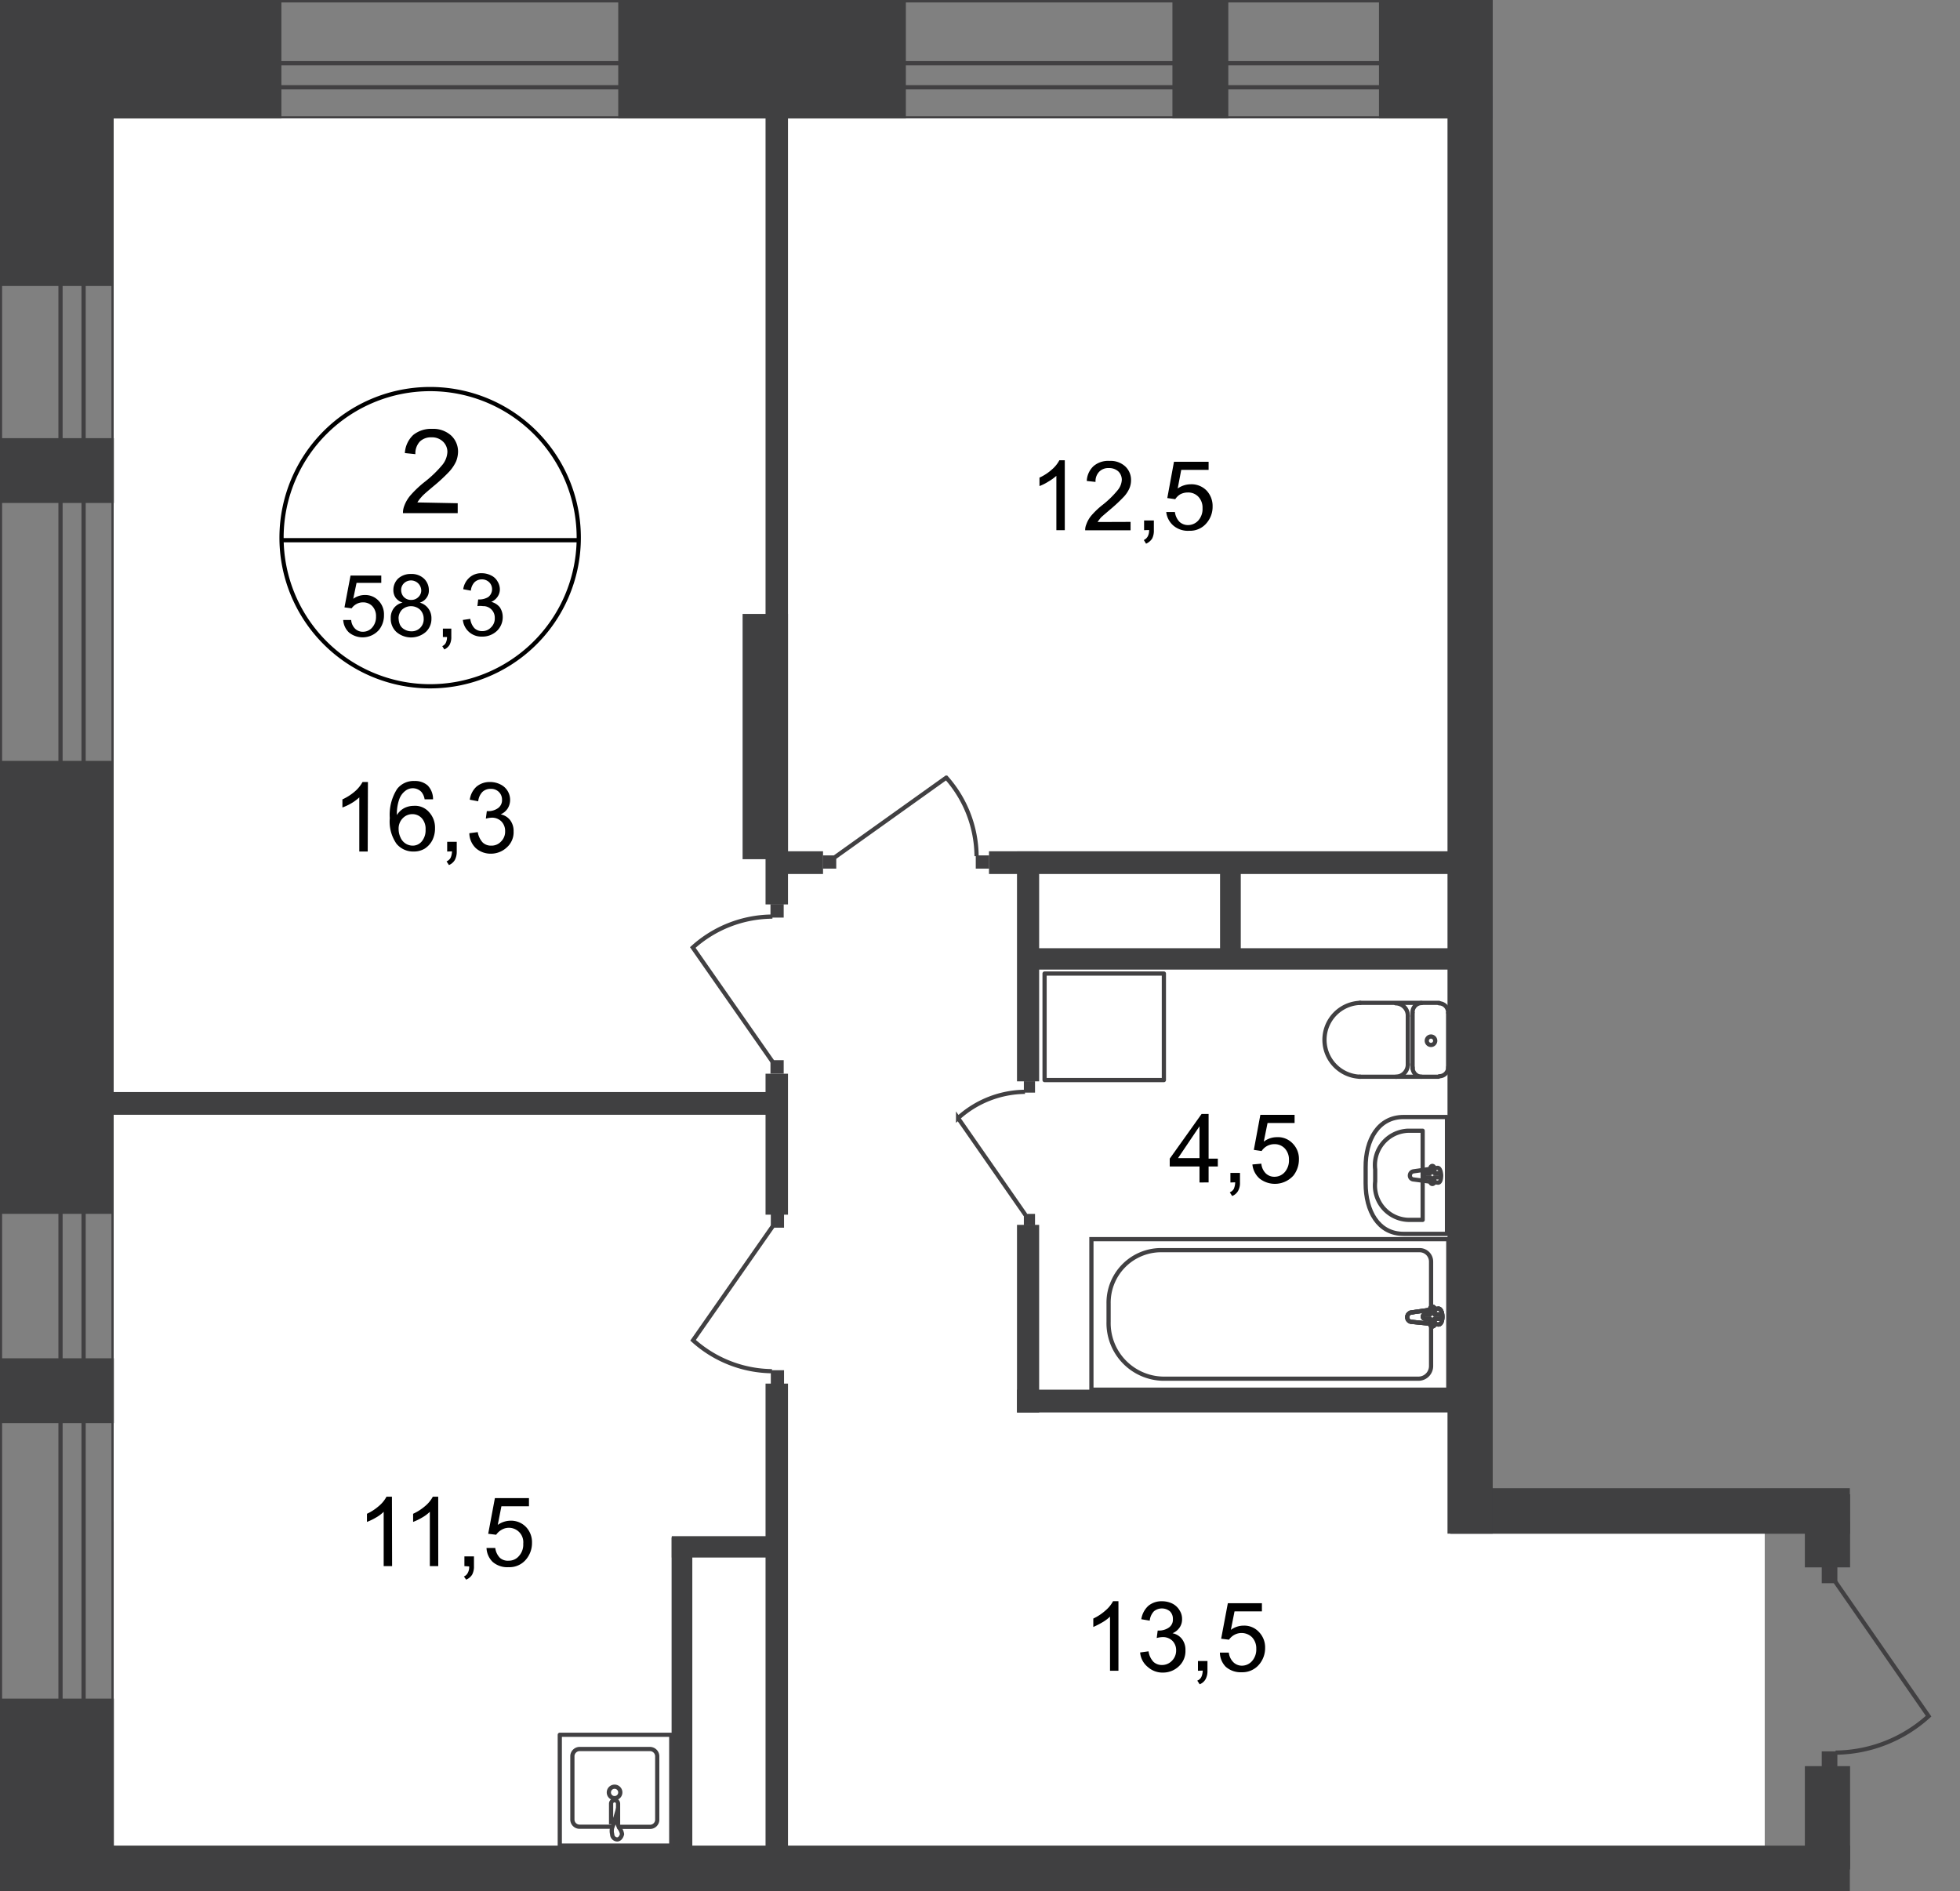 <svg id="Слой_1" data-name="Слой 1" xmlns="http://www.w3.org/2000/svg" xmlns:xlink="http://www.w3.org/1999/xlink" viewBox="0 0 465.43 449.12">
  <rect x="0" y="0" width="465.43" height="449.12" fill="#808080" stroke="none"/>
  <defs>
    <style>
      .cls-1, .cls-11, .cls-4, .cls-8 {
        fill: none;
      }

      .cls-2 {
        clip-path: url(#clip-path);
      }

      .cls-3 {
        clip-path: url(#clip-path-2);
      }

      .cls-4, .cls-8 {
        stroke: #414042;
      }

      .cls-4 {
        stroke-linecap: round;
        stroke-linejoin: round;
      }

      .cls-5, .cls-6 {
        fill: #fff;
      }

      .cls-6 {
        fill-rule: evenodd;
      }

      .cls-7 {
        fill: #404041;
      }

      .cls-8 {
        stroke-miterlimit: 22.93;
      }

      .cls-9 {
        clip-path: url(#clip-path-3);
      }

      .cls-10 {
        fill: #414042;
      }

      .cls-11 {
        stroke: #000;
        stroke-miterlimit: 10;
      }
    </style>
    <clipPath id="clip-path">
      <polygon class="cls-1" points="354.47 353.37 439.33 353.37 439.33 369.02 465.43 369.02 465.43 423.42 439.33 423.42 439.33 449.12 0 449.12 0 0 354.47 0 354.47 353.37"/>
    </clipPath>
    <clipPath id="clip-path-2">
      <polygon class="cls-1" points="0 0 1554.99 0 1554.99 1080 -0.23 1080 0 0"/>
    </clipPath>
    <clipPath id="clip-path-3">
      <rect class="cls-1" x="-0.23" y="-17.43" width="3095.46" height="1179.91"/>
    </clipPath>
  </defs>
  <g class="cls-2">
    <g class="cls-3">
      <g>
        <rect class="cls-4" y="20.72" width="26.96" height="717.71"/>
        <rect class="cls-4" x="14.37" y="20.72" width="5.48" height="717.71"/>
        <rect class="cls-4" x="5.45" y="0.08" width="1567.17" height="28.02"/>
        <rect class="cls-4" x="5.45" y="15.01" width="1567.17" height="5.71"/>
        <rect class="cls-5" x="27" y="28.14" width="1517.25" height="333.14"/>
        <polygon class="cls-6" points="27.38 444.02 444.47 443.3 443.19 639.99 439.18 640.07 438.88 720.43 407.18 720.43 408.17 739.11 27.38 739.11 27.38 444.02"/>
        <rect class="cls-5" x="448.71" y="445.12" width="355.03" height="98.02"/>
        <rect class="cls-5" x="448.71" y="445.12" width="355.03" height="95.04"/>
        <rect class="cls-5" x="448.71" y="445.12" width="220.06" height="190.03"/>
        <rect class="cls-5" x="27" y="28.14" width="392.06" height="410.17"/>
        <rect class="cls-7" width="26.96" height="67.92"/>
        <rect class="cls-7" width="66.82" height="28.14"/>
        <rect class="cls-7" x="146.81" width="68.3" height="28.14"/>
        <rect class="cls-7" x="327.46" width="44.85" height="28.14"/>
        <rect class="cls-7" x="278.41" width="13.27" height="28.14"/>
        <rect class="cls-7" x="437.85" width="13.27" height="28.14"/>
        <rect class="cls-7" x="18.04" y="438.27" width="478.92" height="10.85"/>
        <rect class="cls-7" x="344.41" y="353.37" width="299.29" height="10.85"/>
        <rect class="cls-7" x="343.73" y="22.88" width="10.74" height="341.31"/>
        <rect class="cls-7" x="181.79" y="23.71" width="5.33" height="191.06"/>
        <rect class="cls-7" x="440.88" y="445.53" width="10.74" height="206.86"/>
        <rect class="cls-7" x="296.45" y="446.4" width="5.37" height="146.77"/>
        <rect class="cls-7" x="428.59" y="354.84" width="10.74" height="17.36"/>
        <rect class="cls-7" x="428.59" y="419.4" width="10.74" height="24.54"/>
        <rect class="cls-8" x="259.17" y="294.26" width="84.75" height="35.74"/>
        <g class="cls-9">
          <g>
            <path class="cls-8" d="M276.11,327.39h60.81a3,3,0,0,0,2.91-3.06h0v-24.7a2.72,2.72,0,0,0-2.65-2.76H275.43a12.48,12.48,0,0,0-12.18,12.67v4.35A13.2,13.2,0,0,0,276.11,327.39Z"/>
            <path class="cls-5" d="M335.18,311.66l6.39-.91c1.21,0,1.32,3.78,0,3.78l-6.39-.64a1.05,1.05,0,0,1-1-1,1.08,1.08,0,0,1,1-1.06"/>
            <path class="cls-8" d="M335.18,311.66l6.39-.91c1.21,0,1.32,3.78,0,3.78l-6.39-.64a1.05,1.05,0,0,1-1-1,1.09,1.09,0,0,1,1-1.21Z"/>
            <path class="cls-8" d="M335.18,311.66l6.39-.91c1.21,0,1.32,3.78,0,3.78l-6.39-.64a1.05,1.05,0,0,1-1-1,1.09,1.09,0,0,1,1-1.21Z"/>
            <path class="cls-4" d="M335.18,311.66l6.39-.91c1.21,0,1.32,3.78,0,3.78l-6.39-.64a1.05,1.05,0,0,1-1-1,1.09,1.09,0,0,1,1-1.21Z"/>
            <path class="cls-5" d="M340.13,310.29h0a.53.53,0,0,1,.53.53v1.29h1.21a.53.53,0,0,1,.53.53.53.53,0,0,1-.53.53h-1.21v1.28a.52.52,0,0,1-.53.53.53.53,0,0,1-.53-.53v-1.28h-1.21a.52.52,0,0,1-.52-.53.52.52,0,0,1,.52-.53h1.21v-1.29a.53.53,0,0,1,.53-.53"/>
            <path class="cls-4" d="M340.13,310.29h0a.53.53,0,0,1,.53.53v1.29h1.21a.53.53,0,0,1,.53.53.53.53,0,0,1-.53.53h-1.21v1.28a.52.52,0,0,1-.53.53.53.53,0,0,1-.53-.53v-1.28h-1.21a.52.52,0,0,1-.52-.53.52.52,0,0,1,.52-.53h1.21v-1.29A.53.53,0,0,1,340.13,310.29Z"/>
            <path class="cls-4" d="M340.13,310.29h0a.53.53,0,0,1,.53.53v1.29h1.21a.53.53,0,0,1,.53.53.53.53,0,0,1-.53.53h-1.21v1.28a.52.52,0,0,1-.53.53.53.53,0,0,1-.53-.53v-1.28h-1.21a.52.52,0,0,1-.52-.53.52.52,0,0,1,.52-.53h1.21v-1.29A.53.53,0,0,1,340.13,310.29Z"/>
            <path class="cls-4" d="M340.13,310.29h0a.53.53,0,0,1,.53.53v1.29h1.21a.53.53,0,0,1,.53.53.53.53,0,0,1-.53.53h-1.21v1.28a.52.52,0,0,1-.53.53.53.53,0,0,1-.53-.53v-1.28h-1.21a.52.52,0,0,1-.52-.53.52.52,0,0,1,.52-.53h1.21v-1.29A.53.53,0,0,1,340.13,310.29Z"/>
            <path class="cls-4" d="M341.76,238.25a2.16,2.16,0,0,1,2.12,2.19h0"/>
            <line class="cls-4" x1="341.72" y1="238.14" x2="322.96" y2="238.14"/>
            <path class="cls-4" d="M323,255.69a8.78,8.78,0,0,1,0-17.55"/>
            <line class="cls-4" x1="322.81" y1="255.69" x2="341.57" y2="255.69"/>
            <path class="cls-4" d="M343.91,253.38a2.14,2.14,0,0,1-2.11,2.19h0"/>
            <line class="cls-4" x1="343.88" y1="253.72" x2="343.88" y2="240.56"/>
            <path class="cls-4" d="M340.81,247.14a1,1,0,1,1-1-1,1,1,0,0,1,1,1Z"/>
            <path class="cls-4" d="M337.56,255.69a2.16,2.16,0,0,1-2.12-2.2h0"/>
            <line class="cls-4" x1="335.44" y1="253.72" x2="335.44" y2="240.56"/>
            <path class="cls-4" d="M335.44,240.37a2.16,2.16,0,0,1,2.12-2.19h0"/>
            <path class="cls-4" d="M331.43,238.25a2.92,2.92,0,0,1,2.88,2.95v0"/>
            <line class="cls-4" x1="334.31" y1="241.35" x2="334.31" y2="252.93"/>
            <path class="cls-4" d="M334.31,252.7a2.92,2.92,0,0,1-2.84,3h0"/>
            <path class="cls-4" d="M333.29,265.25h10.32V293H333.29c-6,0-9-5.41-9-12v-3.78C324.25,270.66,327.31,265.25,333.29,265.25Z"/>
            <path class="cls-4" d="M334.73,268.51h3.1v21.17h-3.1a8.17,8.17,0,0,1-8.23-8.11,8.39,8.39,0,0,1,.06-1V277.7a8.16,8.16,0,0,1,7.08-9.13A6.58,6.58,0,0,1,334.73,268.51Z"/>
            <path class="cls-4" d="M335.67,278.15l5.71-.83c1.06,0,1.17,3.78,0,3.51l-5.71-.75a.91.91,0,0,1-.87-.95h0A1,1,0,0,1,335.67,278.15Z"/>
            <path class="cls-4" d="M340.13,276.86h0a.5.5,0,0,1,.46.53h0v1.18h1.06a.49.49,0,0,1,.49.49.5.5,0,0,1-.45.53h-1.1v1.17a.46.46,0,0,1-.91,0h0v-1.17h-1.1a.49.49,0,0,1-.45-.53h0a.49.49,0,0,1,.45-.49h1.1v-1.18a.5.5,0,0,1,.45-.53Z"/>
            <rect class="cls-10" x="231.71" y="203.12" width="3.18" height="3.14"/>
            <path class="cls-8" d="M198.24,203.57l26.47-18.91a28.4,28.4,0,0,1,7.19,18.65"/>
            <rect class="cls-10" x="195.4" y="203.12" width="3.18" height="3.14"/>
            <rect class="cls-7" y="180.69" width="26.96" height="107.55"/>
            <rect class="cls-7" x="-0.23" y="403.36" width="27.27" height="61.23"/>
            <rect class="cls-7" x="176.34" y="145.79" width="10.78" height="58.24"/>
            <rect class="cls-7" x="181.79" y="254.97" width="5.33" height="33.47"/>
            <rect class="cls-7" x="181.79" y="328.56" width="5.33" height="113.6"/>
            <rect class="cls-7" x="22.43" y="259.32" width="161.97" height="5.41"/>
            <rect class="cls-7" x="241.5" y="330" width="108.5" height="5.41"/>
            <rect class="cls-7" x="241.5" y="290.86" width="5.26" height="44.55"/>
            <rect class="cls-7" x="234.85" y="202.14" width="115.16" height="5.41"/>
            <rect class="cls-7" x="241.5" y="202.17" width="5.26" height="54.61"/>
            <rect class="cls-7" x="184.59" y="202.14" width="10.85" height="5.41"/>
            <rect class="cls-7" x="319.79" y="440.39" width="5.03" height="31.43"/>
            <rect class="cls-7" x="159.52" y="364.79" width="25.45" height="5.07"/>
            <rect class="cls-7" x="159.48" y="365.09" width="4.92" height="76.54"/>
            <rect class="cls-7" x="244.64" y="225.17" width="102.03" height="5.07"/>
            <rect class="cls-7" x="289.72" y="203.27" width="4.92" height="25.79"/>
            <rect class="cls-4" x="248.05" y="231.18" width="28.33" height="25.3"/>
            <rect class="cls-10" x="243.13" y="256.74" width="2.65" height="2.72"/>
            <path class="cls-8" d="M243.51,288.51l-16-23a24,24,0,0,1,15.88-6.24"/>
            <rect class="cls-10" x="243.13" y="288.25" width="2.65" height="2.72"/>
            <rect class="cls-10" x="182.96" y="214.69" width="3.14" height="3.21"/>
            <path class="cls-8" d="M183.42,252.09,164.51,225a28.42,28.42,0,0,1,18.91-7.34"/>
            <rect class="cls-10" x="182.96" y="251.75" width="3.14" height="3.21"/>
            <rect class="cls-10" x="183.04" y="325.38" width="3.14" height="3.21"/>
            <path class="cls-8" d="M183.49,291.2l-18.91,27.07a28.4,28.4,0,0,0,18.72,7.34"/>
            <rect class="cls-10" x="183.04" y="288.32" width="3.14" height="3.21"/>
            <path class="cls-4" d="M147.26,433.81h7a1.7,1.7,0,0,0,1.81-1.59V417a1.74,1.74,0,0,0-1.81-1.67H137.73a1.73,1.73,0,0,0-1.81,1.66h0v15.12a1.7,1.7,0,0,0,1.73,1.67h7.23"/>
            <path class="cls-8" d="M144.58,425.64a1.36,1.36,0,1,0,1.36-1.36,1.36,1.36,0,0,0-1.36,1.36Z"/>
            <path class="cls-8" d="M145.11,433.2v-4.88a.83.83,0,0,1,.83-.83.84.84,0,0,1,.83.83v4.88"/>
            <path class="cls-8" d="M147,434l-.53-1.4a4,4,0,0,0,0-.49h-.61v.49a14.53,14.53,0,0,1-.49,1.4,2.91,2.91,0,0,0,0,1.55,1.24,1.24,0,0,0,1.17,1.25c.57,0,1-.53,1.17-1.25A3,3,0,0,0,147,434Z"/>
            <rect class="cls-4" x="132.93" y="411.95" width="26.47" height="26.32"/>
            <rect class="cls-4" x="270.21" y="448.82" width="26.13" height="26.7"/>
            <path class="cls-4" d="M473.63,348.87h7a1.73,1.73,0,0,0,1.81-1.66V332a1.73,1.73,0,0,0-1.81-1.66H464.21A1.77,1.77,0,0,0,462.4,332v15.13a1.78,1.78,0,0,0,1.81,1.7h7.15"/>
            <rect class="cls-4" x="459.45" y="327.01" width="26.47" height="26.32"/>
          </g>
        </g>
        <g class="cls-9">
          <path class="cls-11" d="M137.43,128.28a35.29,35.29,0,1,1-35.28-35.89A35.28,35.28,0,0,1,137.43,128.28Z"/>
        </g>
        <line class="cls-11" x1="66.56" y1="128.28" x2="137.73" y2="128.28"/>
        <path d="M108.69,119.5v2.35h-13a4.48,4.48,0,0,1,.3-1.7,8.21,8.21,0,0,1,1.59-2.65,25.32,25.32,0,0,1,3.18-3,27.38,27.38,0,0,0,4.35-4.19,5.25,5.25,0,0,0,1.13-3,3.37,3.37,0,0,0-1.06-2.46,3.73,3.73,0,0,0-2.68-1,3.78,3.78,0,0,0-2.8,1,4.12,4.12,0,0,0-1.06,3l-2.5-.26a6.38,6.38,0,0,1,2-4.31,6.73,6.73,0,0,1,4.5-1.44,6.3,6.3,0,0,1,4.5,1.59,5.2,5.2,0,0,1,1.63,3.78,6.55,6.55,0,0,1-.46,2.35,9.58,9.58,0,0,1-1.62,2.42,40.6,40.6,0,0,1-3.79,3.51c-1.43,1.21-2.38,2-2.79,2.5a8.22,8.22,0,0,0-1,1.32Z"/>
        <g>
          <path d="M81.5,147.22h1.89a3.24,3.24,0,0,0,.94,2.08,2.58,2.58,0,0,0,1.86.72,2.88,2.88,0,0,0,2.19-1,3.77,3.77,0,0,0,.91-2.61,3.42,3.42,0,0,0-.87-2.46,3,3,0,0,0-2.27-.91,3.11,3.11,0,0,0-1.55.42,3.26,3.26,0,0,0-1.1,1l-1.7-.23,1.44-7.56h7.3v1.74H84.67l-.79,3.78a4.72,4.72,0,0,1,2.76-.9,4.35,4.35,0,0,1,3.22,1.32,4.63,4.63,0,0,1,1.32,3.44A5.47,5.47,0,0,1,90,149.57a5.14,5.14,0,0,1-7.11.64A4.43,4.43,0,0,1,81.5,147.22Z"/>
          <path d="M95.6,143.1a3.38,3.38,0,0,1-1.66-1.17,3.18,3.18,0,0,1-.53-1.82,3.77,3.77,0,0,1,1.13-2.72,4.38,4.38,0,0,1,3.07-1.09,4.24,4.24,0,0,1,3.1,1.13,3.77,3.77,0,0,1,1.13,2.72,2.83,2.83,0,0,1-.53,1.78,2.94,2.94,0,0,1-1.62,1.17,3.79,3.79,0,0,1,2.76,3.78,4.2,4.2,0,0,1-1.33,3.18,5.33,5.33,0,0,1-7,0,4.23,4.23,0,0,1-1.33-3.21,3.8,3.8,0,0,1,.72-2.42A3.57,3.57,0,0,1,95.6,143.1Zm-.94,3.78A3.83,3.83,0,0,0,95,148.4a2.5,2.5,0,0,0,1.09,1.09,3,3,0,0,0,1.52.42,2.83,2.83,0,0,0,3-2.68,1.22,1.22,0,0,0,0-.27,3,3,0,0,0-.87-2.19,3.18,3.18,0,0,0-4.27,0,3,3,0,0,0-.83,2.08Zm.6-6.8a2.43,2.43,0,0,0,.65,1.7,2.35,2.35,0,0,0,1.74.68,2.31,2.31,0,0,0,1.7-.68,2.13,2.13,0,0,0,.68-1.59,2.43,2.43,0,0,0-4.09-1.7,2.25,2.25,0,0,0-.68,1.44Z"/>
          <path d="M105.17,151.27v-2h2v2a3.83,3.83,0,0,1-.41,1.85,2.78,2.78,0,0,1-1.25,1.1l-.49-.79a1.66,1.66,0,0,0,.83-.76,3.1,3.1,0,0,0,.3-1.4Z"/>
          <path d="M109.9,147.22l1.78-.26a3.9,3.9,0,0,0,1,2.23,2.57,2.57,0,0,0,1.82.68,2.78,2.78,0,0,0,2.12-.91,2.86,2.86,0,0,0,.87-2.19,2.73,2.73,0,0,0-2.61-2.84h-.23a4.57,4.57,0,0,0-1.28,0l.18-1.58h.31a4.12,4.12,0,0,0,2.08-.57,2.36,2.36,0,0,0,.43-3.29,2.43,2.43,0,0,0-1.91-.91,2.5,2.5,0,0,0-1.78.68,3.34,3.34,0,0,0-.87,2l-1.81-.34a4.55,4.55,0,0,1,1.51-2.8,4.16,4.16,0,0,1,2.91-1,4.79,4.79,0,0,1,2.2.53,3.38,3.38,0,0,1,1.51,1.39,3.64,3.64,0,0,1,.57,1.9,3.1,3.1,0,0,1-.53,1.74,3.38,3.38,0,0,1-1.51,1.24,3.89,3.89,0,0,1,2,1.25,4.12,4.12,0,0,1,.72,2.38,4.51,4.51,0,0,1-1.4,3.29,5,5,0,0,1-3.56,1.33A4.39,4.39,0,0,1,109.9,147Z"/>
        </g>
        <g>
          <path d="M87.32,202.21h-2V189.35a10.28,10.28,0,0,1-1.89,1.4,12.51,12.51,0,0,1-2.12,1v-1.92a12.31,12.31,0,0,0,3-1.93,8,8,0,0,0,1.78-2.2h1.28Z"/>
          <path d="M102.83,189.81h-2a3.58,3.58,0,0,0-.75-1.74,2.83,2.83,0,0,0-3.79-.3,4.27,4.27,0,0,0-1.47,2,10.13,10.13,0,0,0-.57,3.78A4.55,4.55,0,0,1,96,191.89a5,5,0,0,1,2.19-.53,4.4,4.4,0,0,1,3.71,1.51,5.38,5.38,0,0,1,1.4,3.78,6.25,6.25,0,0,1-.64,2.88,5.33,5.33,0,0,1-1.82,2,5,5,0,0,1-2.61.68,5.13,5.13,0,0,1-4.08-1.85,9.23,9.23,0,0,1-1.59-6.09,11.33,11.33,0,0,1,1.74-6.92,4.93,4.93,0,0,1,4.12-1.89,4.51,4.51,0,0,1,3.14,1.06A4.62,4.62,0,0,1,102.83,189.81Zm-8.17,7.07a4.61,4.61,0,0,0,.45,2A3.15,3.15,0,0,0,98,200.81a2.77,2.77,0,0,0,2.15-1,4.11,4.11,0,0,0,.91-2.8,3.79,3.79,0,0,0-.87-2.68,3,3,0,0,0-2.27-1,3.16,3.16,0,0,0-2.31,1A3.48,3.48,0,0,0,94.66,196.88Z"/>
          <path d="M106.19,202.21V199.9h2.27v2.31a4.12,4.12,0,0,1-.45,2,2.94,2.94,0,0,1-1.4,1.21l-.57-.87a2,2,0,0,0,.95-.83,3.89,3.89,0,0,0,.34-1.55Z"/>
          <path d="M111.45,197.86l2-.26a4.78,4.78,0,0,0,1.17,2.46,2.84,2.84,0,0,0,2,.75,3.06,3.06,0,0,0,2.38-1,3.27,3.27,0,0,0,.95-2.42,3.22,3.22,0,0,0-.87-2.31,3.12,3.12,0,0,0-2.31-.91,6.11,6.11,0,0,0-1.4.23l.23-1.78h.3a4,4,0,0,0,2.31-.68,2.3,2.3,0,0,0,1-2.08,2.47,2.47,0,0,0-.76-1.81,2.55,2.55,0,0,0-1.89-.72,2.73,2.73,0,0,0-2,.72,3.74,3.74,0,0,0-1,2.23l-2-.38a5.1,5.1,0,0,1,1.59-3.1,4.86,4.86,0,0,1,3.21-1.1,5.39,5.39,0,0,1,2.46.57,4.06,4.06,0,0,1,2.31,3.78,3.88,3.88,0,0,1-.57,1.93,3.79,3.79,0,0,1-1.67,1.4,3.78,3.78,0,0,1,2.24,1.36,4.24,4.24,0,0,1,.83,2.69,4.78,4.78,0,0,1-1.59,3.78,5.48,5.48,0,0,1-3.78,1.51,5.27,5.27,0,0,1-3.56-1.28A5,5,0,0,1,111.45,197.86Z"/>
        </g>
        <g class="cls-9">
          <path class="cls-11" d="M463.34,167.19a35.28,35.28,0,1,1-35.28-35.89A35.28,35.28,0,0,1,463.34,167.19Z"/>
        </g>
        <line class="cls-11" x1="392.47" y1="167.19" x2="463.65" y2="167.19"/>
        <path d="M434.68,158.42v2.34H421.63a4.48,4.48,0,0,1,.3-1.7,10.2,10.2,0,0,1,1.59-2.65,23,23,0,0,1,3.18-3,26.32,26.32,0,0,0,4.2-4.24,5,5,0,0,0,1.13-2.95,3.23,3.23,0,0,0-1-2.42,4.18,4.18,0,0,0-5.52,0,4.31,4.31,0,0,0-1.06,2.95l-2.5-.27a6.28,6.28,0,0,1,1.93-4.27,6.57,6.57,0,0,1,4.5-1.47,6.24,6.24,0,0,1,4.5,1.58,5.24,5.24,0,0,1,1.67,3.79,6.3,6.3,0,0,1-.5,2.34,9.41,9.41,0,0,1-1.62,2.42,33.11,33.11,0,0,1-3.78,3.52c-1.44,1.21-2.39,2.08-2.8,2.49a10,10,0,0,0-1,1.33Z"/>
        <g>
          <path d="M416.71,178.88h-1.77a3.39,3.39,0,0,0-.68-1.55,2.28,2.28,0,0,0-1.78-.76A2.61,2.61,0,0,0,411,177a3.76,3.76,0,0,0-1.33,1.81,10.06,10.06,0,0,0-.53,3.44,4.69,4.69,0,0,1,1.59-1.51,4.48,4.48,0,0,1,2-.45,3.77,3.77,0,0,1,3.06,1.32,4.84,4.84,0,0,1,1.25,3.44,6,6,0,0,1-.57,2.57,4.59,4.59,0,0,1-1.62,1.82,4.38,4.38,0,0,1-2.39.64,4.45,4.45,0,0,1-3.78-1.66,8.49,8.49,0,0,1-1.44-5.49,9.8,9.8,0,0,1,1.59-6.2,4.41,4.41,0,0,1,3.78-1.7,4.24,4.24,0,0,1,2.84,1A4,4,0,0,1,416.71,178.88Zm-7.29,6.43a4.2,4.2,0,0,0,.37,1.81,3.06,3.06,0,0,0,1.1,1.29,2.81,2.81,0,0,0,1.51.45,2.37,2.37,0,0,0,1.93-.94,3.5,3.5,0,0,0,.83-2.5,3.32,3.32,0,0,0-.83-2.42,2.66,2.66,0,0,0-2-.87,2.84,2.84,0,0,0-2.08.87A3.22,3.22,0,0,0,409.42,185.31Z"/>
          <path d="M428.21,188.29V190h-9.68a3.76,3.76,0,0,1,.23-1.28,6.67,6.67,0,0,1,1.17-2,20.56,20.56,0,0,1,2.34-2.23,18.18,18.18,0,0,0,3.22-3.1,3.84,3.84,0,0,0,.87-2.19,2.37,2.37,0,0,0-.8-1.82,2.73,2.73,0,0,0-2-.72,2.75,2.75,0,0,0-2.88,2.95h-1.85a4.62,4.62,0,0,1,1.44-3.17,4.84,4.84,0,0,1,3.32-1.1,4.78,4.78,0,0,1,3.33,1.17,4,4,0,0,1,1.21,2.91,4.5,4.5,0,0,1-.34,1.74,7.59,7.59,0,0,1-1.21,1.82,24.34,24.34,0,0,1-2.76,2.61c-1.06.91-1.78,1.51-2.08,1.85a5.92,5.92,0,0,0-.75,1Z"/>
          <path d="M431.08,190V188h2.05V190a3.92,3.92,0,0,1-.38,1.82,2.72,2.72,0,0,1-1.29,1.1l-.49-.8a1.67,1.67,0,0,0,.83-.72,2.82,2.82,0,0,0,.31-1.4Z"/>
          <path d="M436.08,186.59h1.7a3.27,3.27,0,0,0,.83,1.78,2.28,2.28,0,0,0,1.59.57,3,3,0,0,0,1.47-.38,3.21,3.21,0,0,0,1-1,5.72,5.72,0,0,0,.65-1.74,8.56,8.56,0,0,0,.3-2.19v-.38a4.14,4.14,0,0,1-6.54.6,4.85,4.85,0,0,1-1.25-3.48,5,5,0,0,1,1.29-3.78,4.34,4.34,0,0,1,3.29-1.36A4.66,4.66,0,0,1,443,176a4.47,4.47,0,0,1,1.77,2.2,10.71,10.71,0,0,1,.65,4.16,14.6,14.6,0,0,1-.61,4.5,5.4,5.4,0,0,1-1.81,2.53,4.74,4.74,0,0,1-2.84.87,4.07,4.07,0,0,1-2.8-.94A4.22,4.22,0,0,1,436.08,186.59Zm7.33-6.5a3.45,3.45,0,0,0-.83-2.46,2.57,2.57,0,0,0-2-.91,2.73,2.73,0,0,0-2.15,1,3.81,3.81,0,0,0-.91,2.54,3.21,3.21,0,0,0,.87,2.3,2.74,2.74,0,0,0,2.08.87,2.63,2.63,0,0,0,2-.87A3.51,3.51,0,0,0,443.41,180.09Z"/>
        </g>
        <g>
          <path d="M416.22,239.2v1.93H405.44a3.71,3.71,0,0,1,.27-1.4,6.94,6.94,0,0,1,1.28-2.2,20.14,20.14,0,0,1,2.65-2.49,20.57,20.57,0,0,0,3.56-3.48,4,4,0,0,0,.94-2.42,2.59,2.59,0,0,0-.83-2,3,3,0,0,0-2.23-.83,3.18,3.18,0,0,0-2.31.87,3.41,3.41,0,0,0-.87,2.42l-2.08-.23a5.19,5.19,0,0,1,1.59-3.51,5.52,5.52,0,0,1,3.78-1.21A5,5,0,0,1,415,226a4.23,4.23,0,0,1,1.4,3.22,4.92,4.92,0,0,1-.41,2,8.16,8.16,0,0,1-1.33,2,38.3,38.3,0,0,1-3.1,2.87c-1.17,1-2,1.7-2.3,2.08a5.62,5.62,0,0,0-.84,1.1Z"/>
          <path d="M425.9,241.13h-2V228.27a10,10,0,0,1-1.89,1.4,13.78,13.78,0,0,1-2.12,1v-1.93a11.56,11.56,0,0,0,2.95-1.93,7.52,7.52,0,0,0,1.78-2.19h1.28Z"/>
          <path d="M432.11,241.13v-2.31h2.26v2.31a4,4,0,0,1-.45,2,2.76,2.76,0,0,1-1.4,1.21l-.57-.87a1.76,1.76,0,0,0,.95-.83,3.8,3.8,0,0,0,.34-1.55Z"/>
          <path d="M437.36,236.81h2.08a3.81,3.81,0,0,0,1.1,2.31,2.87,2.87,0,0,0,2,.8,3.31,3.31,0,0,0,2.46-1.1,4.35,4.35,0,0,0,1-2.91,4,4,0,0,0-.94-2.76,3.48,3.48,0,0,0-2.54-1,3.43,3.43,0,0,0-1.74.46,3.2,3.2,0,0,0-1.21,1.13l-1.89-.23,1.59-8.43h8.09v1.82h-6.5l-.87,4.38a5.35,5.35,0,0,1,3.06-1,4.86,4.86,0,0,1,3.78,1.48,5.26,5.26,0,0,1,1.48,3.78,6,6,0,0,1-1.29,3.78,5.13,5.13,0,0,1-4.27,2A5.32,5.32,0,0,1,439,240,4.74,4.74,0,0,1,437.36,236.81Z"/>
        </g>
        <g>
          <path d="M284.84,280.8V277h-7.07v-1.86l7.57-10.62H287v10.62h2.19V277H287v3.78Zm0-5.79v-7.56l-5.1,7.56Z"/>
          <path d="M292.18,280.8v-2.27h2.27v2.27a3.82,3.82,0,0,1-.45,2,2.8,2.8,0,0,1-1.4,1.21l-.57-.87a2,2,0,0,0,.94-.79,4,4,0,0,0,.34-1.59Z"/>
          <path d="M297.4,276.52l2.12-.19a3.73,3.73,0,0,0,1.06,2.31,2.91,2.91,0,0,0,2.08.8,3.22,3.22,0,0,0,2.42-1.1,4.2,4.2,0,0,0,1-2.91,3.82,3.82,0,0,0-1-2.73,3.28,3.28,0,0,0-2.49-1,3.59,3.59,0,0,0-3,1.63l-1.85-.27,1.55-8.32h8.13v1.93H301l-.9,4.43a5.12,5.12,0,0,1,3.1-1.06,4.8,4.8,0,0,1,3.78,1.51,5.17,5.17,0,0,1,1.47,3.78,6.25,6.25,0,0,1-1.28,3.79,5.9,5.9,0,0,1-8.06.75A5.14,5.14,0,0,1,297.4,276.52Z"/>
        </g>
        <g>
          <path d="M265.59,396.75h-2V383.89a9.26,9.26,0,0,1-1.89,1.4,20.33,20.33,0,0,1-2.08,1.06v-2a12.08,12.08,0,0,0,2.91-1.93,7.52,7.52,0,0,0,1.78-2.19h1.28Z"/>
          <path d="M270.74,392.4l2-.27a4.51,4.51,0,0,0,1.17,2.5,2.88,2.88,0,0,0,2,.75,3.23,3.23,0,0,0,2.38-1,3.41,3.41,0,0,0,1-2.46,3.13,3.13,0,0,0-.9-2.3,3.2,3.2,0,0,0-2.27-.87,5.84,5.84,0,0,0-1.44.22l.23-1.77h.34a4.06,4.06,0,0,0,2.27-.68,2.25,2.25,0,0,0,1-2.05,2.46,2.46,0,0,0-.72-1.85,3,3,0,0,0-3.78,0,3.75,3.75,0,0,0-1,2.23l-2-.34a5.38,5.38,0,0,1,1.67-3.18,4.9,4.9,0,0,1,3.25-1.09,5.54,5.54,0,0,1,2.46.56,4.14,4.14,0,0,1,1.7,1.59,3.71,3.71,0,0,1,.6,2.12,3.38,3.38,0,0,1-.56,1.93,3.84,3.84,0,0,1-1.71,1.4,3.71,3.71,0,0,1,2.27,1.4,4.19,4.19,0,0,1,.8,2.65,4.87,4.87,0,0,1-1.55,3.78,5.41,5.41,0,0,1-3.78,1.51,5.17,5.17,0,0,1-3.56-1.29A4.94,4.94,0,0,1,270.74,392.4Z"/>
          <path d="M284.47,396.75v-2.31h2.26v2.31a4,4,0,0,1-.45,2,2.76,2.76,0,0,1-1.4,1.21l-.57-.87a1.84,1.84,0,0,0,.95-.83,3.8,3.8,0,0,0,.34-1.55Z"/>
          <path d="M289.68,392.44h2.12a3.81,3.81,0,0,0,1.1,2.3,2.87,2.87,0,0,0,2,.8,3.2,3.2,0,0,0,2.42-1.1,4.14,4.14,0,0,0,1-2.91,3.82,3.82,0,0,0-1-2.73,3.55,3.55,0,0,0-4.24-.56,3.73,3.73,0,0,0-1.24,1.13l-1.86-.23,1.59-8.43h8.09v1.93h-6.5l-.87,4.39a5.14,5.14,0,0,1,3.06-1,4.73,4.73,0,0,1,3.6,1.51,5.21,5.21,0,0,1,1.47,3.78,6,6,0,0,1-1.29,3.78,5.19,5.19,0,0,1-4.27,2,5.38,5.38,0,0,1-3.78-1.29A4.91,4.91,0,0,1,289.68,392.44Z"/>
        </g>
        <path d="M93.11,371.9h-2V359a8.66,8.66,0,0,1-1.89,1.4,13.36,13.36,0,0,1-2.08,1v-1.93A12.08,12.08,0,0,0,90,357.6a7.39,7.39,0,0,0,1.78-2.19h1.29Z"/>
        <g>
          <path d="M104.07,371.9h-2V359a8.9,8.9,0,0,1-1.89,1.4,13.36,13.36,0,0,1-2.08,1v-1.93A12.08,12.08,0,0,0,101,357.6a7.39,7.39,0,0,0,1.78-2.19h1.28Z"/>
          <path d="M110.28,371.9v-2.31h2.27v2.31a4.1,4.1,0,0,1-.42,2,3,3,0,0,1-1.44,1.21l-.53-.75a1.74,1.74,0,0,0,.91-.84,2.78,2.78,0,0,0,.34-1.55Z"/>
          <path d="M115.53,367.59h2.08a4.06,4.06,0,0,0,1.1,2.34,2.82,2.82,0,0,0,2.08.68,3.12,3.12,0,0,0,2.46-1.13,4,4,0,0,0,1-2.91,3.42,3.42,0,0,0-5.22-3.25,3.84,3.84,0,0,0-1.21,1.13l-1.89-.23,1.59-8.47h8.09v1.93h-6.54l-.87,4.43a5.34,5.34,0,0,1,3.1-1,4.93,4.93,0,0,1,3.59,1.48,5.21,5.21,0,0,1,1.44,3.78,6,6,0,0,1-1.28,3.78,5.12,5.12,0,0,1-4.28,2,5.32,5.32,0,0,1-3.78-1.25A4.9,4.9,0,0,1,115.53,367.59Z"/>
        </g>
        <g>
          <path d="M252.85,125.9h-2V113a12.16,12.16,0,0,1-1.9,1.36,11,11,0,0,1-2.11,1.06v-2a11.73,11.73,0,0,0,2.95-1.93,7.52,7.52,0,0,0,1.77-2.19h1.29Z"/>
          <path d="M268.47,123.93v2H257.69a3.36,3.36,0,0,1,.27-1.4,6.76,6.76,0,0,1,1.28-2.2,18.92,18.92,0,0,1,2.65-2.49,22.47,22.47,0,0,0,3.55-3.48,4.17,4.17,0,0,0,.95-2.42,2.77,2.77,0,0,0-.83-2,3.22,3.22,0,0,0-2.23-.79,3,3,0,0,0-2.31.87,3.23,3.23,0,0,0-.87,2.42l-2.08-.23a5.1,5.1,0,0,1,1.59-3.51,5.3,5.3,0,0,1,3.78-1.25,5.1,5.1,0,0,1,3.78,1.32,4.36,4.36,0,0,1,1.36,3.25,4.89,4.89,0,0,1-.38,1.93,7.07,7.07,0,0,1-1.32,2,37.05,37.05,0,0,1-3.1,2.91c-1.17,1-2,1.7-2.31,2a9.9,9.9,0,0,0-.83,1.1Z"/>
          <path d="M271.68,125.9v-2.31H274v2.31a4.13,4.13,0,0,1-.41,2,3.39,3.39,0,0,1-1.44,1.21l-.53-.87a2.09,2.09,0,0,0,.91-.83,3,3,0,0,0,.34-1.55Z"/>
          <path d="M276.94,121.58H279a4.09,4.09,0,0,0,1.1,2.35,3,3,0,0,0,2,.76,3.31,3.31,0,0,0,2.46-1.1,4.08,4.08,0,0,0,1-2.91,3.75,3.75,0,0,0-1-2.73,3.31,3.31,0,0,0-2.53-1,3.78,3.78,0,0,0-1.74.42,3.66,3.66,0,0,0-1.21,1.17l-1.89-.27,1.59-8.62H287v1.93h-6.5l-.84,4.42a5.38,5.38,0,0,1,3.07-1,5,5,0,0,1,3.78,1.48,5.34,5.34,0,0,1,1.44,3.78,5.89,5.89,0,0,1-1.29,3.78,5.1,5.1,0,0,1-4.27,2,5.3,5.3,0,0,1-3.78-1.25A5,5,0,0,1,276.94,121.58Z"/>
        </g>
        <rect class="cls-10" x="432.6" y="415.88" width="3.71" height="3.82"/>
        <g class="cls-9">
          <path class="cls-8" d="M435.77,375.53l22.2,32a33.31,33.31,0,0,1-22.08,8.66"/>
        </g>
        <rect class="cls-10" x="432.6" y="372.13" width="3.71" height="3.82"/>
        <rect class="cls-7" x="-0.23" y="322.55" width="27.27" height="15.39"/>
        <rect class="cls-7" x="-0.23" y="104.04" width="27.27" height="15.39"/>
      </g>
    </g>
  </g>
</svg>
